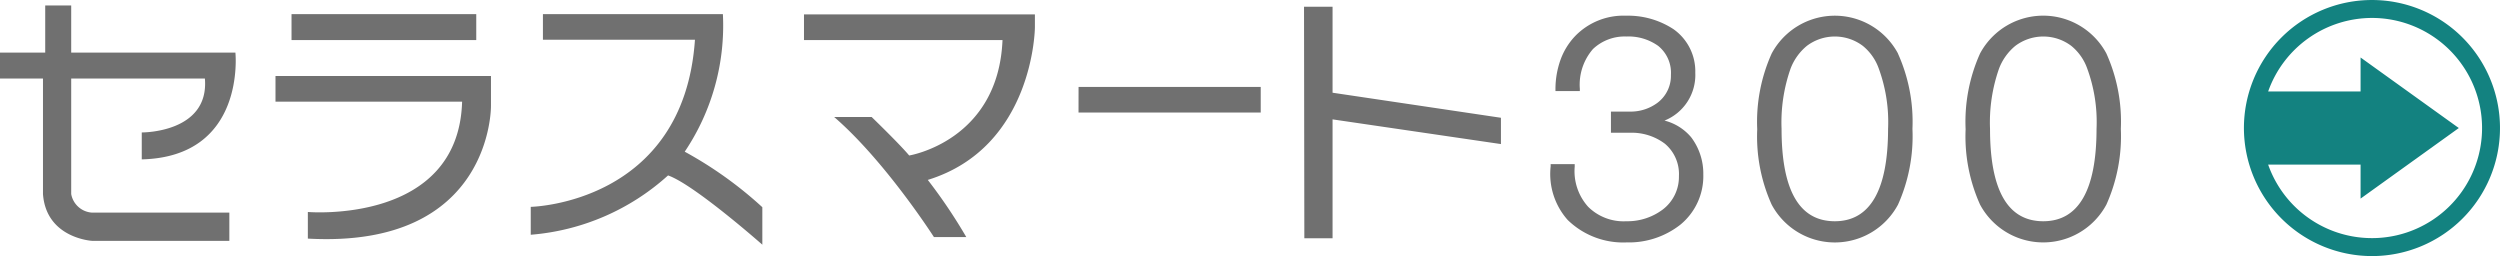 <svg xmlns="http://www.w3.org/2000/svg" xmlns:xlink="http://www.w3.org/1999/xlink" width="249.444" height="25.551" viewBox="0 0 249.444 25.551">
  <defs>
    <clipPath id="clip-path">
      <rect id="長方形_347" data-name="長方形 347" width="25.551" height="25.551" fill="none"/>
    </clipPath>
  </defs>
  <g id="グループ_493" data-name="グループ 493" transform="translate(-9278.928 -11943.725)">
    <path id="パス_1654" data-name="パス 1654" d="M.928,16.064V13.472H5.44v-4.7H8.032v4.7H24.416s1.088,10.4-9.344,10.656V21.44s6.752.064,6.3-5.376H8.032v11.52a2.256,2.256,0,0,0,2.08,1.856h13.7v2.816h-13.7S5.536,32,5.216,27.584V16.064ZM30.016,9.632H48.448v2.592H30.016Zm-1.6,8.736v-2.56h21.5v2.976s.192,14.272-18.272,13.248V29.376s15.04,1.28,15.392-11.008ZM55.1,12.192V9.632H73.056A22.53,22.53,0,0,1,69.248,23.36,39.406,39.406,0,0,1,76.992,28.9V32.64s-6.816-6.016-9.408-6.912a23.165,23.165,0,0,1-13.7,5.92V28.864s15.264-.288,16.384-16.672Zm26.048.032V9.664h23.04v1.312s-.1,11.936-10.688,15.2a52.3,52.3,0,0,1,3.84,5.7H94.112S89.248,24.288,84.16,19.9H87.9s2.784,2.688,3.744,3.84c0,0,8.9-1.44,9.312-11.52Zm27.392,7.232H126.72V16.9H108.544ZM131.072,32,131.04,8.9h2.848v8.576l16.8,2.5v2.624l-16.8-2.464V32Zm35.936-11.744a4.9,4.9,0,0,0,3.072-4.768,5.142,5.142,0,0,0-2.176-4.352,8.267,8.267,0,0,0-4.736-1.344,6.7,6.7,0,0,0-5.12,2.08,6.771,6.771,0,0,0-1.408,2.3,8.7,8.7,0,0,0-.512,2.912v.224h2.432v-.224a5.418,5.418,0,0,1,1.312-3.968,4.593,4.593,0,0,1,3.328-1.248,5.105,5.105,0,0,1,3.168.928,3.444,3.444,0,0,1,1.28,2.912,3.367,3.367,0,0,1-1.312,2.752,4.475,4.475,0,0,1-2.72.9h-1.952v2.112h1.856a5.5,5.5,0,0,1,3.52,1.088,3.945,3.945,0,0,1,1.408,3.232,4.093,4.093,0,0,1-1.6,3.328A5.865,5.865,0,0,1,163.2,30.3a5.017,5.017,0,0,1-3.808-1.44,5.3,5.3,0,0,1-1.344-4v-.256h-2.4v.224a6.9,6.9,0,0,0,1.7,5.344,7.934,7.934,0,0,0,5.888,2.24,8.324,8.324,0,0,0,5.344-1.76,6.261,6.261,0,0,0,2.3-5.024,6.006,6.006,0,0,0-1.216-3.712A5.122,5.122,0,0,0,167.008,20.256Zm23.3-6.688a7.15,7.15,0,0,0-12.608,0,16.608,16.608,0,0,0-1.44,7.552,16.553,16.553,0,0,0,1.44,7.52,7.15,7.15,0,0,0,12.608,0,16.7,16.7,0,0,0,1.44-7.552A16.553,16.553,0,0,0,190.3,13.568ZM184,30.3c-3.552,0-5.312-3.1-5.312-9.216a16.212,16.212,0,0,1,.9-6.016,5.416,5.416,0,0,1,1.632-2.272,4.64,4.64,0,0,1,5.568,0,5.107,5.107,0,0,1,1.6,2.272,15.507,15.507,0,0,1,.928,6.016C189.312,27.2,187.52,30.3,184,30.3Zm27.1-16.736a7.15,7.15,0,0,0-12.608,0,16.608,16.608,0,0,0-1.44,7.552,16.553,16.553,0,0,0,1.44,7.52,7.15,7.15,0,0,0,12.608,0,16.7,16.7,0,0,0,1.44-7.552A16.553,16.553,0,0,0,211.1,13.568ZM204.8,30.3c-3.552,0-5.312-3.1-5.312-9.216a16.212,16.212,0,0,1,.9-6.016,5.416,5.416,0,0,1,1.632-2.272,4.64,4.64,0,0,1,5.568,0,5.107,5.107,0,0,1,1.6,2.272,15.507,15.507,0,0,1,.928,6.016C210.112,27.2,208.32,30.3,204.8,30.3Z" transform="translate(9278 11935.5)" fill="#707070"/>
    <g id="グループ_486" data-name="グループ 486" transform="translate(9502.821 11943.725)">
      <g id="グループ_436" data-name="グループ 436" clip-path="url(#clip-path)">
        <path id="パス_1548" data-name="パス 1548" d="M12.775,25.551A12.775,12.775,0,1,0,0,12.776,12.79,12.79,0,0,0,12.775,25.551m0-23.76A10.984,10.984,0,1,1,2.417,16.423H11.64v3.392l9.8-7.04-9.8-7.039V9.128H2.417A11,11,0,0,1,12.775,1.791" fill="#138280"/>
      </g>
    </g>
  </g>
</svg>
